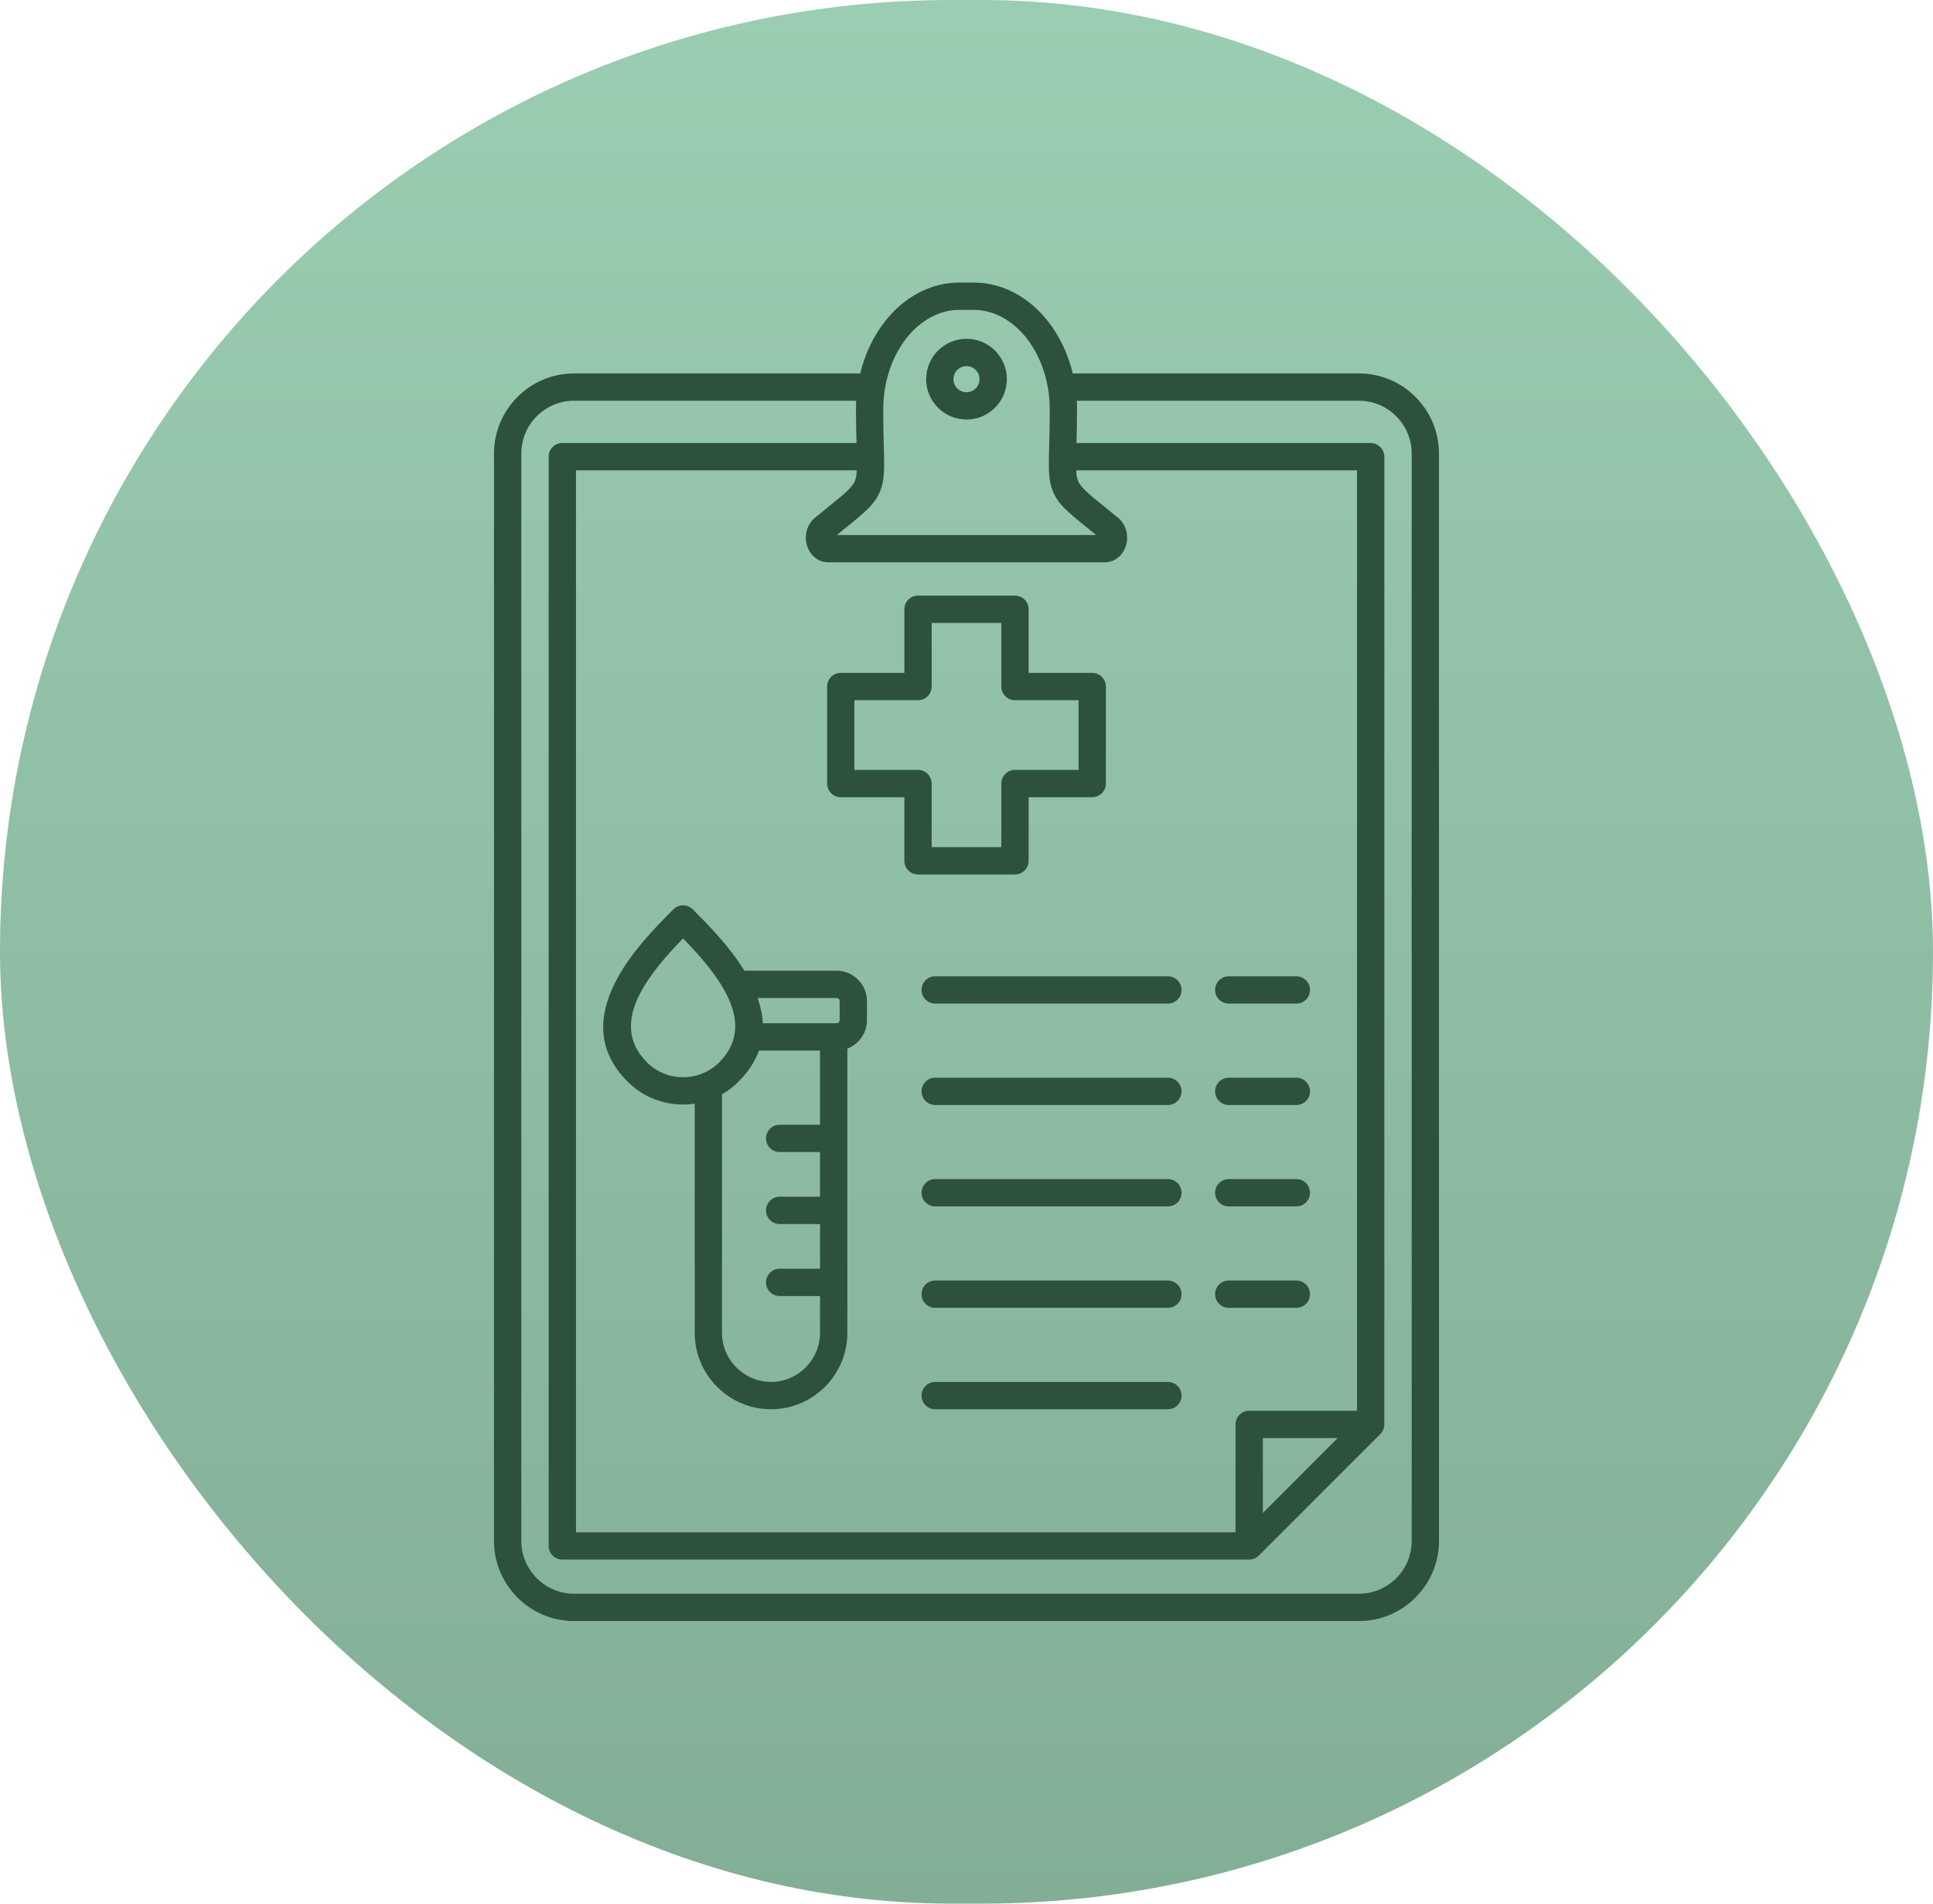 <svg xmlns="http://www.w3.org/2000/svg" width="130" height="128" viewBox="0 0 130 128" fill="none"><rect width="130" height="128" rx="64" fill="url(#paint0_linear_12975_3)"></rect><path fill-rule="evenodd" clip-rule="evenodd" d="M70.496 26.201C70.492 26.181 70.489 26.161 70.486 26.141C70.27 24.818 69.751 23.638 69.027 22.724C68.104 21.56 66.849 20.837 65.484 20.837H64.515C63.151 20.837 61.896 21.559 60.972 22.724C60.248 23.638 59.729 24.818 59.513 26.141C59.51 26.161 59.507 26.181 59.503 26.201C59.436 26.63 59.401 27.073 59.401 27.528C59.401 28.643 59.421 29.377 59.438 29.976C59.444 30.203 59.45 30.413 59.454 30.61C59.457 30.642 59.459 30.674 59.459 30.707C59.459 30.727 59.458 30.747 59.457 30.767C59.475 31.754 59.443 32.382 59.209 32.985C58.86 33.885 58.211 34.411 56.809 35.546L56.281 35.975H73.718L73.189 35.546C71.788 34.412 71.139 33.886 70.79 32.986C70.556 32.383 70.524 31.755 70.542 30.768C70.541 30.748 70.54 30.728 70.54 30.708C70.54 30.675 70.542 30.643 70.545 30.611C70.549 30.414 70.555 30.204 70.561 29.977C70.578 29.378 70.598 28.643 70.598 27.529C70.598 27.073 70.563 26.63 70.496 26.201ZM87.184 86.102C87.691 86.102 88.102 86.513 88.102 87.02C88.102 87.527 87.691 87.939 87.184 87.939H82.637C82.13 87.939 81.719 87.528 81.719 87.02C81.719 86.513 82.13 86.102 82.637 86.102H87.184ZM78.544 86.102C79.051 86.102 79.463 86.513 79.463 87.02C79.463 87.527 79.052 87.939 78.544 87.939H62.894C62.387 87.939 61.976 87.528 61.976 87.02C61.976 86.513 62.387 86.102 62.894 86.102H78.544ZM87.184 79.282C87.691 79.282 88.102 79.693 88.102 80.2C88.102 80.707 87.691 81.118 87.184 81.118H82.637C82.13 81.118 81.719 80.707 81.719 80.2C81.719 79.693 82.13 79.282 82.637 79.282H87.184ZM78.544 79.282C79.051 79.282 79.463 79.693 79.463 80.2C79.463 80.707 79.052 81.118 78.544 81.118H62.894C62.387 81.118 61.976 80.707 61.976 80.2C61.976 79.693 62.387 79.282 62.894 79.282H78.544ZM87.184 72.463C87.691 72.463 88.102 72.874 88.102 73.381C88.102 73.888 87.691 74.3 87.184 74.3H82.637C82.13 74.3 81.719 73.889 81.719 73.382C81.719 72.875 82.13 72.464 82.637 72.464L87.184 72.463ZM78.544 72.463C79.051 72.463 79.463 72.874 79.463 73.381C79.463 73.888 79.052 74.3 78.544 74.3H62.894C62.387 74.3 61.976 73.889 61.976 73.382C61.976 72.875 62.387 72.464 62.894 72.464L78.544 72.463ZM78.544 92.921C79.051 92.921 79.463 93.332 79.463 93.839C79.463 94.346 79.052 94.758 78.544 94.758H62.894C62.387 94.758 61.976 94.347 61.976 93.839C61.976 93.332 62.387 92.921 62.894 92.921H78.544ZM87.184 65.644C87.691 65.644 88.102 66.055 88.102 66.562C88.102 67.069 87.691 67.48 87.184 67.48H82.637C82.13 67.48 81.719 67.069 81.719 66.562C81.719 66.055 82.13 65.644 82.637 65.644H87.184ZM78.544 65.644C79.051 65.644 79.463 66.055 79.463 66.562C79.463 67.069 79.052 67.48 78.544 67.48H62.894C62.387 67.48 61.976 67.069 61.976 66.562C61.976 66.055 62.387 65.644 62.894 65.644H78.544ZM48.365 71.437L48.375 71.427C49.787 70.01 49.634 68.405 48.886 66.908C48.851 66.838 48.815 66.769 48.777 66.699C48.747 66.654 48.721 66.607 48.699 66.558C47.988 65.293 46.897 64.081 45.939 63.097C44.893 64.171 43.688 65.517 42.993 66.908C42.244 68.406 42.091 70.014 43.51 71.432C44.177 72.099 45.058 72.433 45.94 72.433C46.395 72.433 46.85 72.344 47.275 72.166L47.287 72.161C47.678 71.996 48.046 71.755 48.365 71.437ZM49.659 72.739L49.667 72.731C50.347 72.051 50.789 71.35 51.042 70.64H55.149V75.628H52.434C51.927 75.628 51.516 76.039 51.516 76.546C51.516 77.053 51.927 77.464 52.434 77.464H55.149V80.468H52.434C51.927 80.468 51.516 80.879 51.516 81.386C51.516 81.893 51.927 82.304 52.434 82.304H55.149V85.308H52.434C51.927 85.308 51.516 85.719 51.516 86.226C51.516 86.733 51.927 87.144 52.434 87.144H55.149V89.622C55.149 90.527 54.778 91.351 54.18 91.949C53.582 92.547 52.758 92.918 51.852 92.918C50.946 92.918 50.122 92.547 49.525 91.949C48.927 91.351 48.556 90.527 48.556 89.622V73.58C48.951 73.355 49.322 73.074 49.659 72.739ZM46.72 74.213C46.461 74.251 46.2 74.27 45.939 74.27C44.588 74.27 43.237 73.757 42.211 72.731C40.08 70.6 40.275 68.254 41.357 66.09C42.342 64.12 44.057 62.374 45.289 61.142C45.648 60.783 46.229 60.783 46.588 61.142C47.646 62.2 49.061 63.637 50.063 65.27H56.266C56.826 65.27 57.334 65.499 57.704 65.868L57.708 65.872C58.077 66.241 58.306 66.75 58.306 67.31V68.6C58.306 69.162 58.077 69.672 57.708 70.041C57.687 70.063 57.664 70.083 57.641 70.102C57.452 70.275 57.231 70.414 56.988 70.507V76.546V81.387V86.228V89.624C56.988 91.036 56.411 92.32 55.481 93.25C54.551 94.18 53.267 94.757 51.855 94.757C50.443 94.757 49.159 94.18 48.229 93.25C47.299 92.32 46.722 91.036 46.722 89.624V74.213H46.72ZM50.954 67.107C51.15 67.667 51.274 68.234 51.304 68.803H56.068H56.266C56.313 68.803 56.356 68.788 56.39 68.762L56.409 68.743C56.446 68.706 56.469 68.655 56.469 68.6V67.31C56.469 67.254 56.447 67.202 56.41 67.165C56.373 67.129 56.322 67.106 56.265 67.106L50.954 67.107ZM65 26.372C64.758 26.372 64.538 26.274 64.38 26.115C64.221 25.957 64.123 25.737 64.123 25.495C64.123 25.253 64.221 25.034 64.38 24.875C64.539 24.716 64.758 24.618 65 24.618C65.242 24.618 65.461 24.716 65.62 24.875C65.779 25.034 65.877 25.253 65.877 25.495C65.877 25.737 65.779 25.957 65.62 26.115C65.461 26.274 65.242 26.372 65 26.372ZM66.919 27.413C66.428 27.904 65.749 28.208 65 28.208C64.251 28.208 63.572 27.904 63.081 27.413C62.59 26.922 62.286 26.244 62.286 25.494C62.286 24.745 62.59 24.066 63.081 23.575C63.572 23.085 64.251 22.781 65 22.781C65.749 22.781 66.428 23.085 66.919 23.576C67.41 24.067 67.714 24.746 67.714 25.495C67.714 26.244 67.41 26.923 66.919 27.413ZM84.666 104.59L92.825 96.431L92.831 96.425L92.833 96.423L92.841 96.415L92.849 96.407L92.857 96.399L92.864 96.391L92.871 96.383L92.876 96.377L92.878 96.374L92.885 96.366L92.892 96.358L92.899 96.349L92.906 96.34L92.913 96.331L92.919 96.322L92.926 96.313L92.932 96.304L92.938 96.295L92.944 96.287L92.95 96.277L92.956 96.267L92.962 96.258L92.965 96.253L92.968 96.249L92.974 96.239L92.979 96.23L92.98 96.228L92.985 96.218L92.988 96.213L92.991 96.208L92.996 96.198L92.999 96.193L93.002 96.187L93.007 96.177L93.009 96.173L93.011 96.167L93.016 96.157L93.02 96.148L93.021 96.147L93.026 96.136L93.029 96.127L93.03 96.126L93.034 96.116L93.035 96.112L93.036 96.111L93.042 96.094L93.045 96.086L93.046 96.084L93.05 96.073L93.051 96.07L93.052 96.068L93.057 96.051L93.058 96.048L93.059 96.046L93.064 96.029L93.065 96.026L93.067 96.018L93.07 96.007L93.071 96.004L93.072 96.001L93.076 95.985L93.077 95.983V95.981L93.081 95.963V95.961L93.082 95.958L93.085 95.94V95.938L93.089 95.917V95.915L93.092 95.894L93.095 95.871L93.096 95.859L93.097 95.847L93.098 95.835L93.099 95.823V95.82L93.1 95.8V95.776V30.706C93.1 30.199 92.689 29.788 92.182 29.788H72.397C72.415 29.12 72.435 28.335 72.435 27.528C72.435 27.332 72.429 27.138 72.419 26.945H91.394C92.368 26.945 93.255 27.344 93.898 27.987C94.541 28.63 94.94 29.517 94.94 30.491V103.617C94.94 104.591 94.541 105.478 93.898 106.121C93.255 106.764 92.368 107.163 91.394 107.163H38.606C37.632 107.163 36.745 106.764 36.102 106.121C35.459 105.478 35.06 104.591 35.06 103.617V30.491C35.06 29.517 35.459 28.63 36.102 27.987C36.745 27.344 37.632 26.945 38.606 26.945H57.581C57.57 27.138 57.565 27.332 57.565 27.528C57.565 28.335 57.584 29.12 57.602 29.788H37.818C37.311 29.788 36.9 30.199 36.9 30.706V103.946C36.9 104.453 37.311 104.864 37.818 104.864H83.999H84.011C84.149 104.864 84.28 104.833 84.398 104.779L84.408 104.774C84.417 104.77 84.426 104.765 84.435 104.76L84.438 104.759L84.448 104.754L84.458 104.749L84.468 104.743L84.477 104.737L84.487 104.731L84.497 104.725L84.506 104.72L84.507 104.719L84.517 104.713L84.525 104.708L84.526 104.707L84.54 104.697L84.543 104.695L84.545 104.694L84.554 104.687L84.556 104.685L84.563 104.68L84.572 104.673L84.581 104.666L84.59 104.659L84.599 104.652L84.608 104.644L84.616 104.637L84.617 104.636L84.626 104.628C84.64 104.616 84.653 104.604 84.666 104.59ZM83.093 103.028H38.737V31.625H57.622C57.606 31.922 57.571 32.147 57.502 32.324C57.33 32.768 56.8 33.197 55.655 34.124C55.424 34.311 55.167 34.519 54.797 34.824C54.541 35.034 54.36 35.321 54.267 35.64C54.181 35.935 54.169 36.258 54.242 36.57C54.322 36.909 54.491 37.2 54.718 37.414C54.986 37.667 55.326 37.81 55.698 37.81H74.301C74.674 37.81 75.013 37.666 75.281 37.414C75.508 37.2 75.677 36.909 75.757 36.57C75.83 36.258 75.818 35.935 75.732 35.64C75.639 35.321 75.458 35.034 75.202 34.824C74.83 34.518 74.574 34.311 74.344 34.124C73.199 33.197 72.669 32.768 72.497 32.324C72.428 32.147 72.393 31.922 72.377 31.625H91.263V94.858H84.011C83.504 94.858 83.093 95.269 83.093 95.776V103.028ZM89.964 96.695H84.93V101.73L89.964 96.695ZM72.148 25.108H91.393C92.874 25.108 94.22 25.713 95.195 26.689C96.17 27.664 96.776 29.01 96.776 30.491V103.617C96.776 105.098 96.171 106.444 95.195 107.419C94.221 108.395 92.875 109 91.394 109H38.606C37.125 109 35.779 108.395 34.804 107.419C33.829 106.444 33.223 105.098 33.223 103.617V30.491C33.223 29.01 33.828 27.664 34.804 26.689C35.779 25.714 37.125 25.108 38.606 25.108H57.851C58.176 23.767 58.763 22.56 59.537 21.584C60.802 19.989 62.562 19 64.516 19H65.485C67.438 19 69.199 19.989 70.463 21.583C71.236 22.56 71.823 23.766 72.148 25.108ZM61.739 40.049C61.232 40.049 60.821 40.46 60.821 40.968V45.246H56.543C56.036 45.246 55.625 45.657 55.625 46.164V52.685C55.625 53.192 56.036 53.604 56.543 53.604H60.821V57.882C60.821 58.389 61.232 58.8 61.739 58.8H68.26C68.767 58.8 69.178 58.389 69.178 57.882V53.604H73.456C73.963 53.604 74.374 53.193 74.374 52.685V46.164C74.374 45.657 73.963 45.246 73.456 45.246H69.178V40.968C69.178 40.461 68.767 40.049 68.26 40.049H61.739ZM67.342 41.886H62.657V46.164C62.657 46.671 62.246 47.082 61.739 47.082H57.461V51.766H61.739C62.246 51.766 62.657 52.177 62.657 52.684V56.962H67.342V52.684C67.342 52.177 67.753 51.766 68.26 51.766H72.538V47.082H68.26C67.753 47.082 67.342 46.671 67.342 46.164V41.886Z" fill="#2E513E"></path><defs><linearGradient id="paint0_linear_12975_3" x1="65" y1="0" x2="65" y2="128" gradientUnits="userSpaceOnUse"><stop stop-color="#9ACDB1"></stop><stop offset="1" stop-color="#82AE96"></stop></linearGradient></defs></svg>